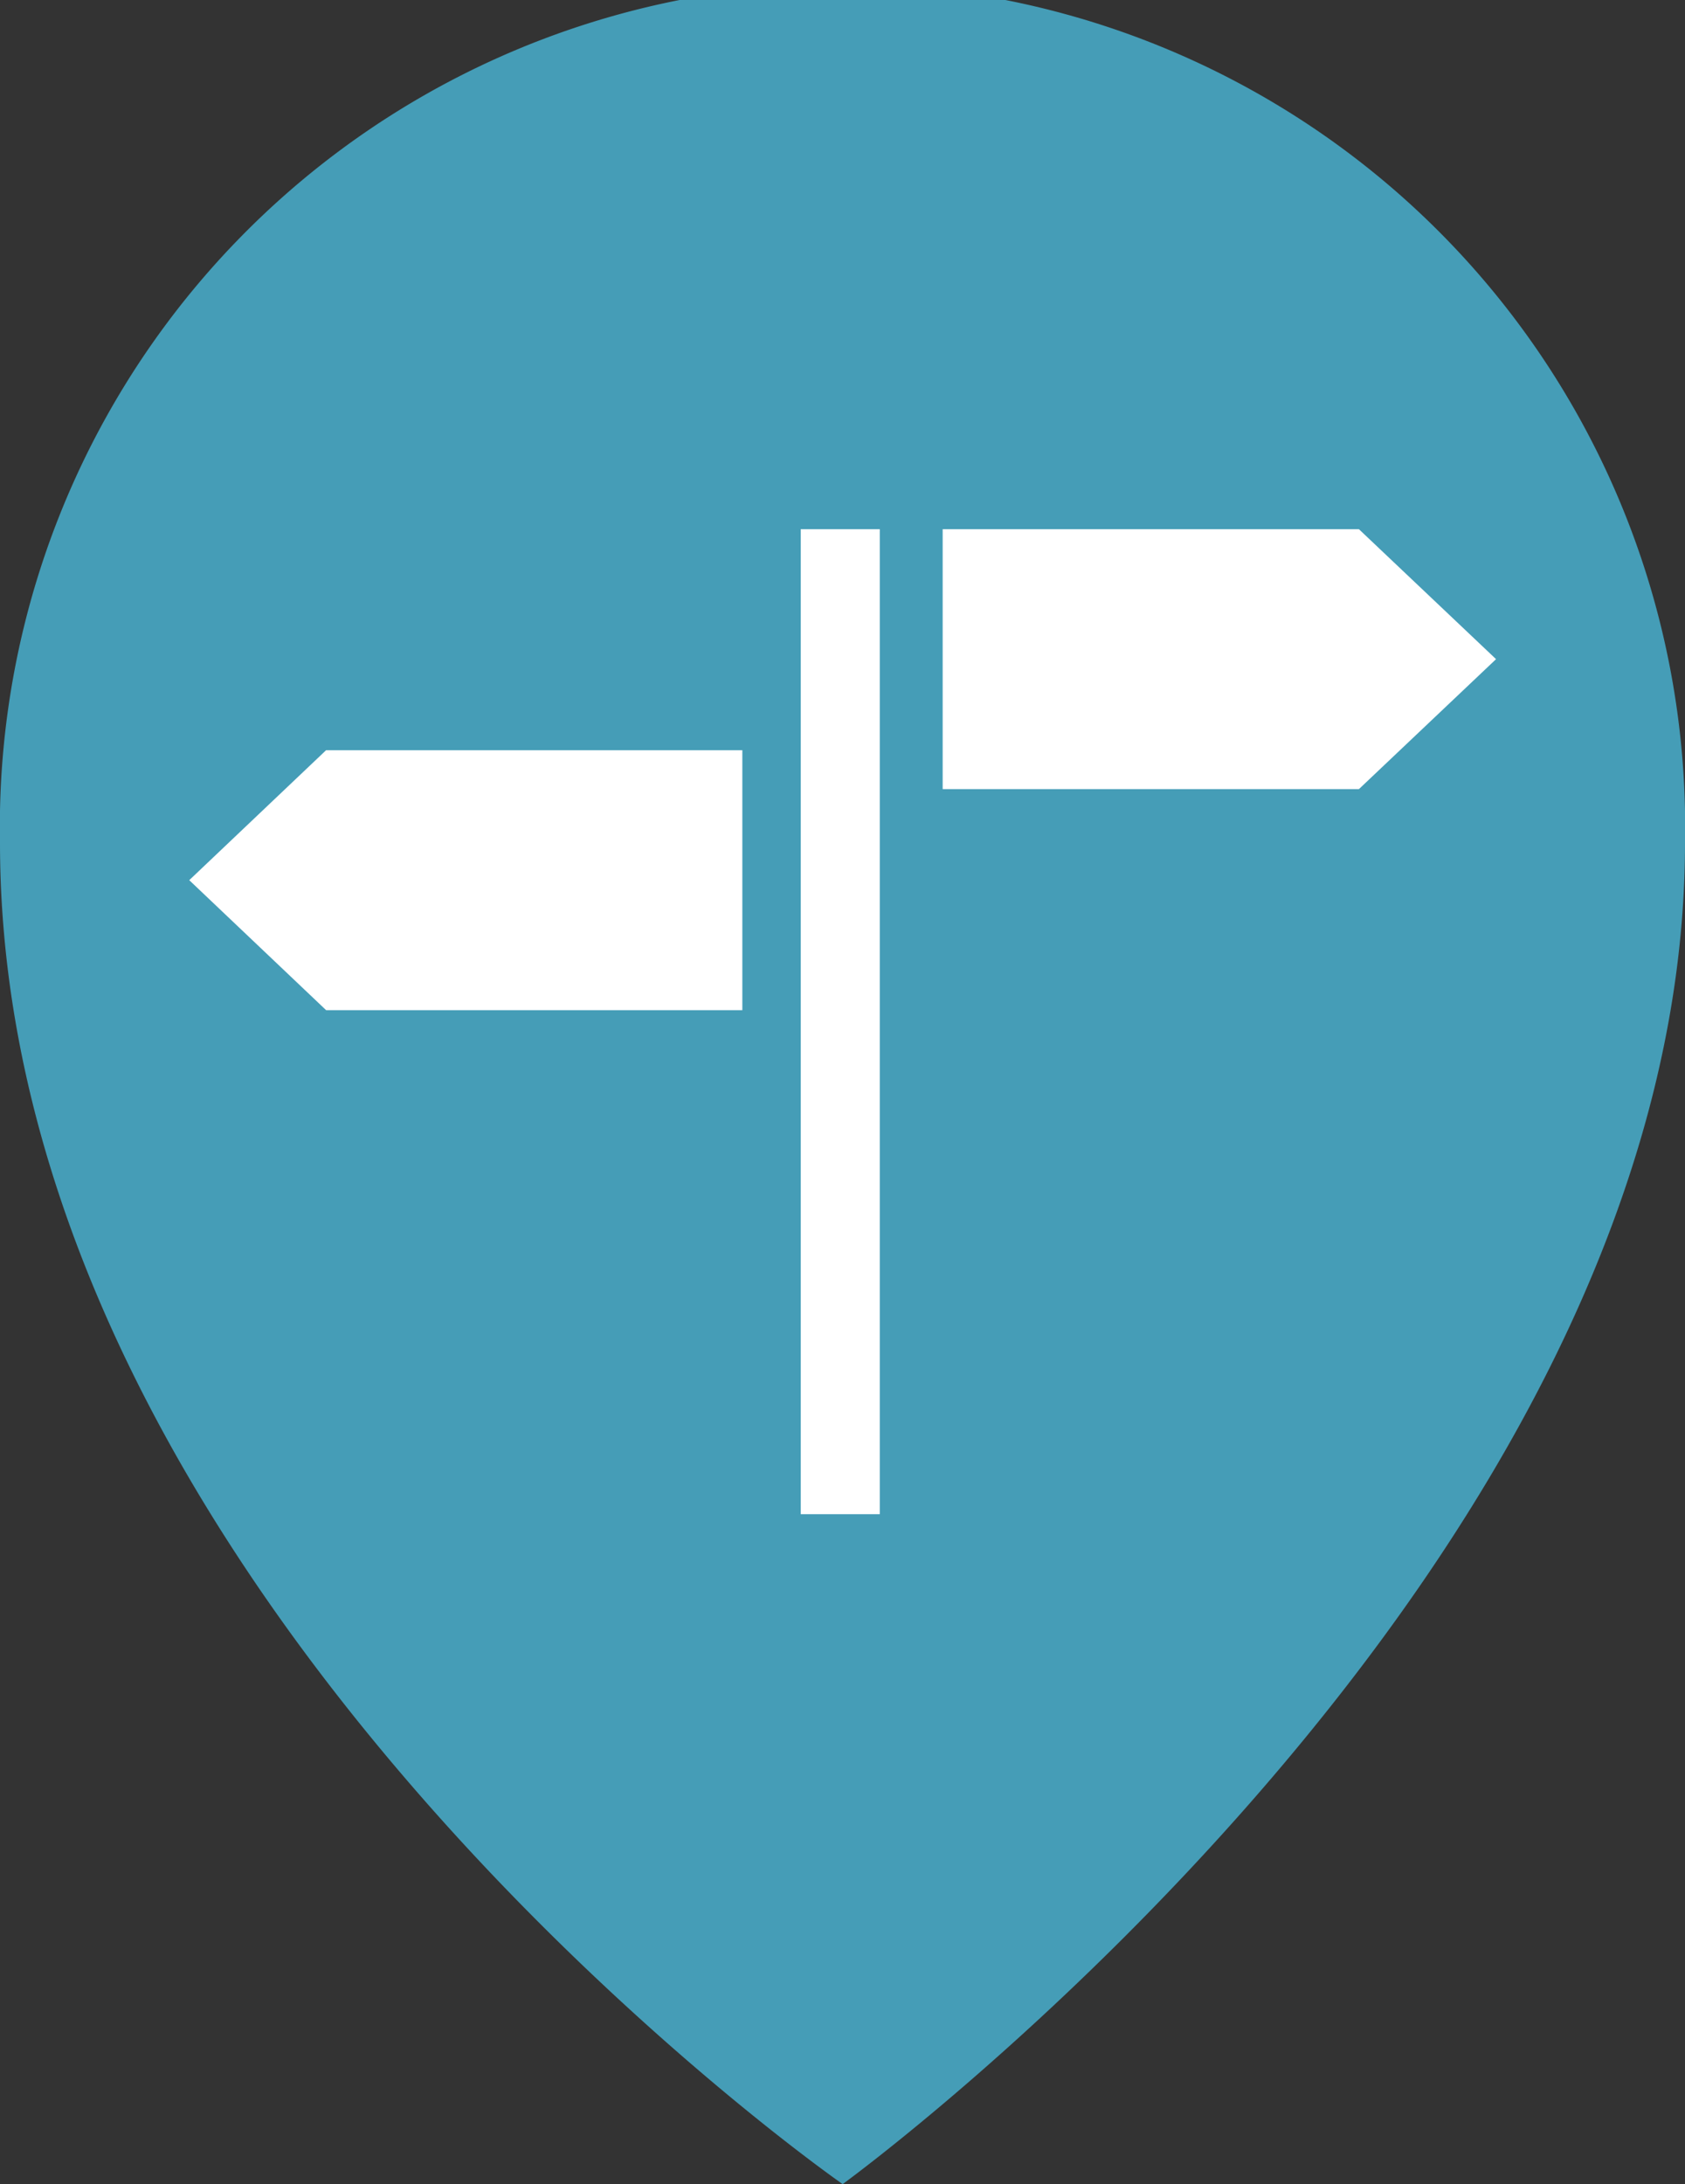 <svg id="Ebene_1" data-name="Ebene 1" xmlns="http://www.w3.org/2000/svg" viewBox="0 0 56.27 72.93"><rect x="0" y="0" width="56.27" height="72.93" fill="#333333" stroke="none"/><defs><style>.cls-1{fill:#459db7;}.cls-2{fill:#fff;}</style></defs><path class="cls-1" d="M56.27,28.14c0,24.37-28.13,44.79-28.13,44.79S0,53.38,0,28.14a28.14,28.14,0,1,1,56.27,0Z"/><rect class="cls-2" x="26.74" y="17.67" width="2.64" height="32.89"/><polygon class="cls-2" points="49.96 22.01 45.38 17.67 31.48 17.67 31.48 26.35 45.38 26.35 49.96 22.01"/><polygon class="cls-2" points="6.32 29.39 10.89 33.73 24.79 33.73 24.79 25.05 10.89 25.05 6.32 29.39"/></svg>